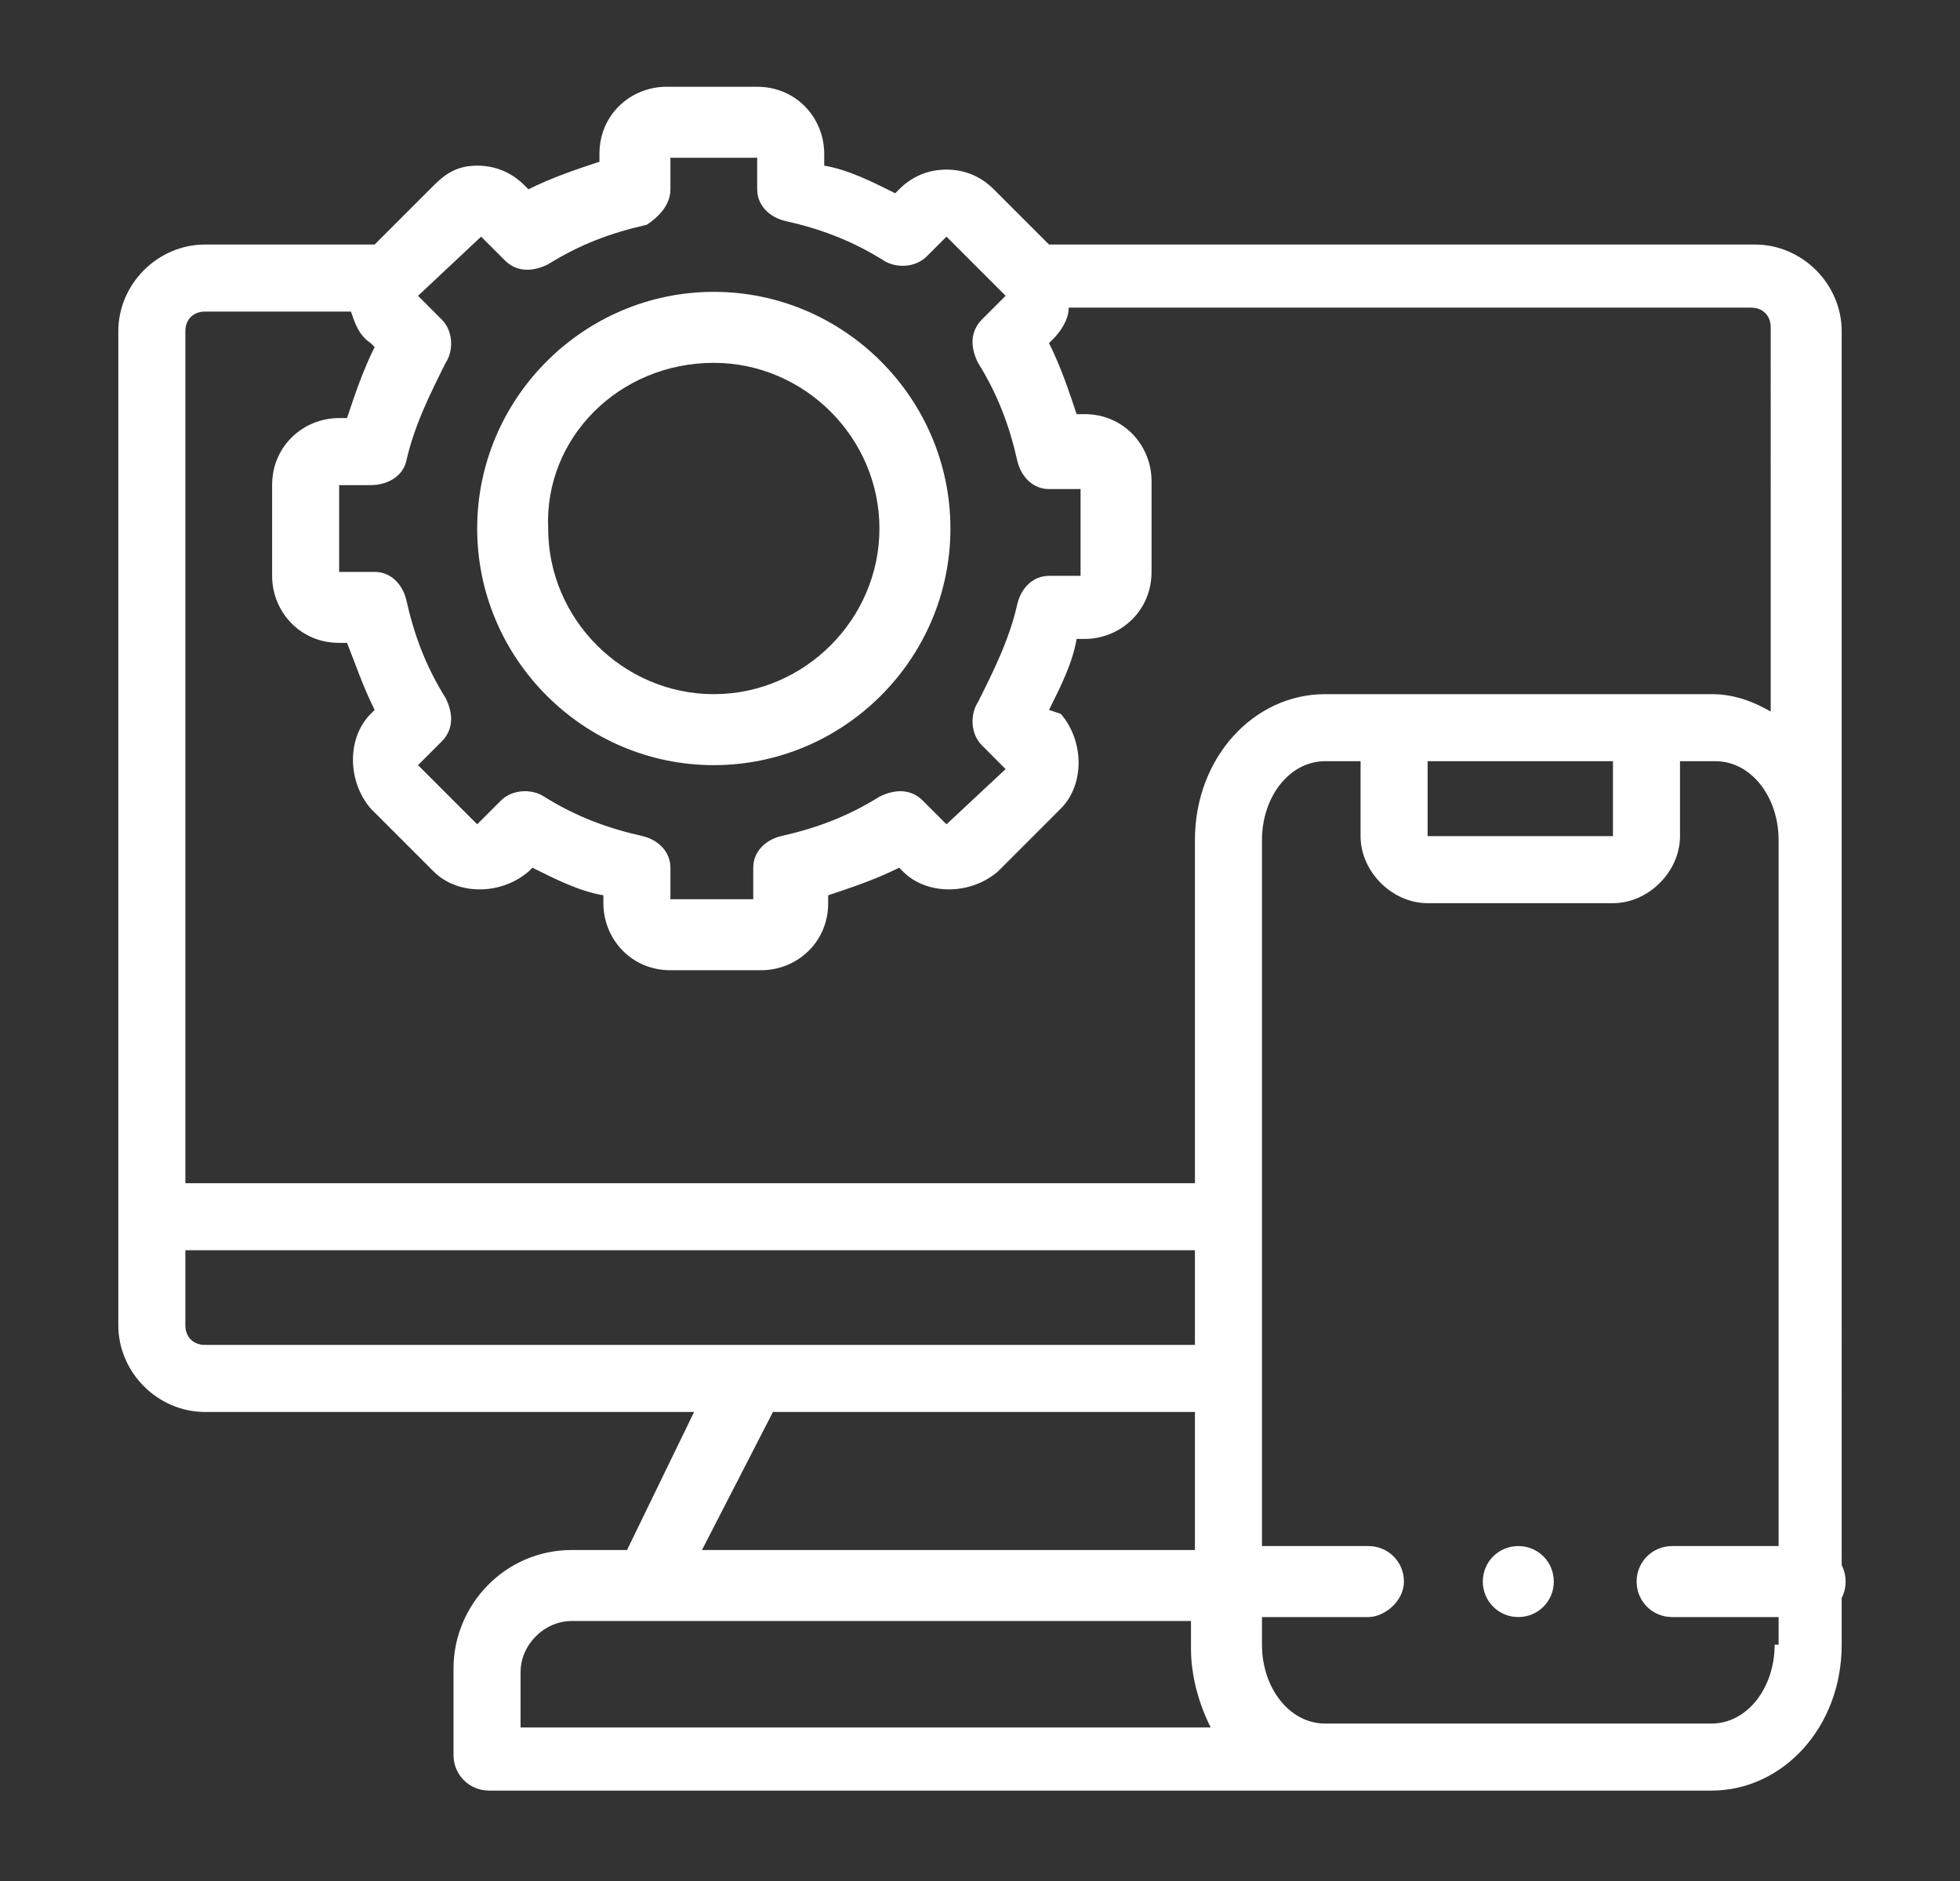 <?xml version="1.0" encoding="utf-8"?>
<!-- Generator: Adobe Illustrator 21.0.0, SVG Export Plug-In . SVG Version: 6.00 Build 0)  -->
<svg version="1.1" id="Calque_1" xmlns="http://www.w3.org/2000/svg" xmlns:xlink="http://www.w3.org/1999/xlink" x="0px" y="0px"
	 width="49.7px" height="47.7px" viewBox="0 0 49.7 47.7" style="enable-background:new 0 0 49.7 47.7;" xml:space="preserve">
<rect x="0" y="0" width="49.7" height="47.7" fill="#333333" stroke="none"/>
<style type="text/css">
	.st0{fill:#FFFFFF;}
</style>
<g>
	<path class="st0" d="M45,18.1c-0.5-0.3-1-0.5-1.6-0.5h-9.8c-1.8,0-3.3,1.6-3.3,3.7V30H4.7V8.4c0-0.3,0.2-0.5,0.5-0.5h3.7
		C9,8.2,9.1,8.5,9.4,8.7l0.1,0.1C9.2,9.4,9,10,8.8,10.6H8.6c-0.9,0-1.7,0.7-1.7,1.7v2.3c0,0.9,0.7,1.7,1.7,1.7h0.2
		C9,16.8,9.2,17.4,9.5,18l-0.1,0.1c-0.6,0.6-0.6,1.7,0,2.4l1.6,1.6c0.6,0.6,1.7,0.6,2.4,0l0.1-0.1c0.6,0.3,1.2,0.6,1.8,0.7v0.2
		c0,0.9,0.7,1.7,1.7,1.7h2.3c0.9,0,1.7-0.7,1.7-1.7v-0.2c0.6-0.2,1.2-0.4,1.8-0.7l0.1,0.1c0.6,0.6,1.7,0.6,2.4,0l1.6-1.6
		c0.6-0.6,0.6-1.7,0-2.4L26.6,18c0.3-0.6,0.6-1.2,0.7-1.8h0.2c0.9,0,1.7-0.7,1.7-1.7v-2.3c0-0.9-0.7-1.7-1.7-1.7h-0.2
		c-0.2-0.6-0.4-1.2-0.7-1.8l0.1-0.1c0.2-0.2,0.4-0.5,0.4-0.8h17.3c0.3,0,0.5,0.2,0.5,0.5V18.1z M36.2,21.2v-1.9h4.7v1.9H36.2z
		 M45,41.7c0,1.1-0.7,2-1.6,2h-9.8c-0.9,0-1.6-0.9-1.6-2V21.3c0-1.1,0.7-2,1.6-2h0.9v1.9c0,0.9,0.8,1.7,1.7,1.7h4.7
		c0.9,0,1.7-0.8,1.7-1.7v-1.9h0.9c0.9,0,1.6,0.9,1.6,2V41.7z M13.2,42.4c0-0.7,0.6-1.3,1.3-1.3h1.9c0,0,0,0,0,0c0,0,0,0,0,0h13.8
		v0.7c0,0.7,0.2,1.4,0.5,2H13.2L13.2,42.4L13.2,42.4z M19.6,35.8h10.7v3.5H17.8L19.6,35.8z M4.7,33.6v-1.9h25.6v2.4H5.2
		C4.9,34.1,4.7,33.9,4.7,33.6L4.7,33.6z M10.3,11.7c0.2-0.9,0.6-1.7,1-2.5c0.2-0.3,0.2-0.8-0.1-1.1l-0.6-0.6L12.2,6l0.6,0.6
		c0.3,0.3,0.7,0.3,1.1,0.1c0.8-0.5,1.6-0.8,2.5-1C16.7,5.5,17,5.2,17,4.8V4h2.2v0.8c0,0.4,0.3,0.7,0.7,0.8c0.9,0.2,1.7,0.5,2.5,1
		c0.3,0.2,0.8,0.2,1.1-0.1L24,6l1.5,1.5l-0.6,0.6c-0.3,0.3-0.3,0.7-0.1,1.1c0.5,0.8,0.8,1.6,1,2.5c0.1,0.4,0.4,0.7,0.8,0.7h0.8v2.2
		h-0.8c-0.4,0-0.7,0.3-0.8,0.7c-0.2,0.9-0.6,1.7-1,2.5c-0.2,0.3-0.2,0.8,0.1,1.1l0.6,0.6L24,20.9l-0.6-0.6c-0.3-0.3-0.7-0.3-1.1-0.1
		c-0.8,0.5-1.6,0.8-2.5,1c-0.4,0.1-0.7,0.4-0.7,0.8v0.8H17V22c0-0.4-0.3-0.7-0.7-0.8c-0.9-0.2-1.7-0.5-2.5-1
		C13.5,20,13,20,12.7,20.3l-0.6,0.6l-1.5-1.5l0.6-0.6c0.3-0.3,0.3-0.7,0.1-1.1c-0.5-0.8-0.8-1.6-1-2.5c-0.1-0.4-0.4-0.7-0.8-0.7H8.6
		v-2.2h0.8C9.8,12.3,10.2,12.1,10.3,11.7L10.3,11.7z M44.5,6.2H26.6l-1.4-1.4c-0.3-0.3-0.7-0.5-1.2-0.5s-0.9,0.2-1.2,0.5l-0.1,0.1
		c-0.6-0.3-1.2-0.6-1.8-0.7V3.9c0-0.9-0.7-1.7-1.7-1.7h-2.3c-0.9,0-1.7,0.7-1.7,1.7v0.2c-0.6,0.2-1.2,0.4-1.8,0.7l-0.1-0.1
		c-0.3-0.3-0.7-0.5-1.2-0.5S11.3,4.4,11,4.7L9.5,6.2H5.2C4,6.2,3,7.2,3,8.4v25.2c0,1.2,1,2.2,2.2,2.2h12.4l-1.7,3.5h-1.4
		c-1.7,0-3,1.4-3,3v2.2c0,0.5,0.4,0.9,0.9,0.9h21.2h9.8c1.8,0,3.3-1.6,3.3-3.7V21.3V8.4C46.7,7.2,45.7,6.2,44.5,6.2L44.5,6.2z"/>
	<path class="st0" d="M18.1,9.2c2.3,0,4.2,1.9,4.2,4.2c0,2.3-1.9,4.2-4.2,4.2c-2.3,0-4.2-1.9-4.2-4.2C13.8,11.1,15.7,9.2,18.1,9.2z
		 M18.1,19.4c3.3,0,6-2.7,6-6s-2.7-6-6-6c-3.3,0-6,2.7-6,6S14.8,19.4,18.1,19.4z"/>
	<path class="st0" d="M34.7,41h-3.5c-0.5,0-0.9-0.4-0.9-0.9s0.4-0.9,0.9-0.9h3.5c0.5,0,0.9,0.4,0.9,0.9S35.1,41,34.7,41z M45.9,41
		h-3.5c-0.5,0-0.9-0.4-0.9-0.9s0.4-0.9,0.9-0.9h3.5c0.5,0,0.9,0.4,0.9,0.9S46.4,41,45.9,41z"/>
	<path class="st0" d="M38.5,41c-0.5,0-0.9-0.4-0.9-0.9s0.4-0.9,0.9-0.9h0c0.5,0,0.9,0.4,0.9,0.9S39,41,38.5,41z"/>
</g>
</svg>
